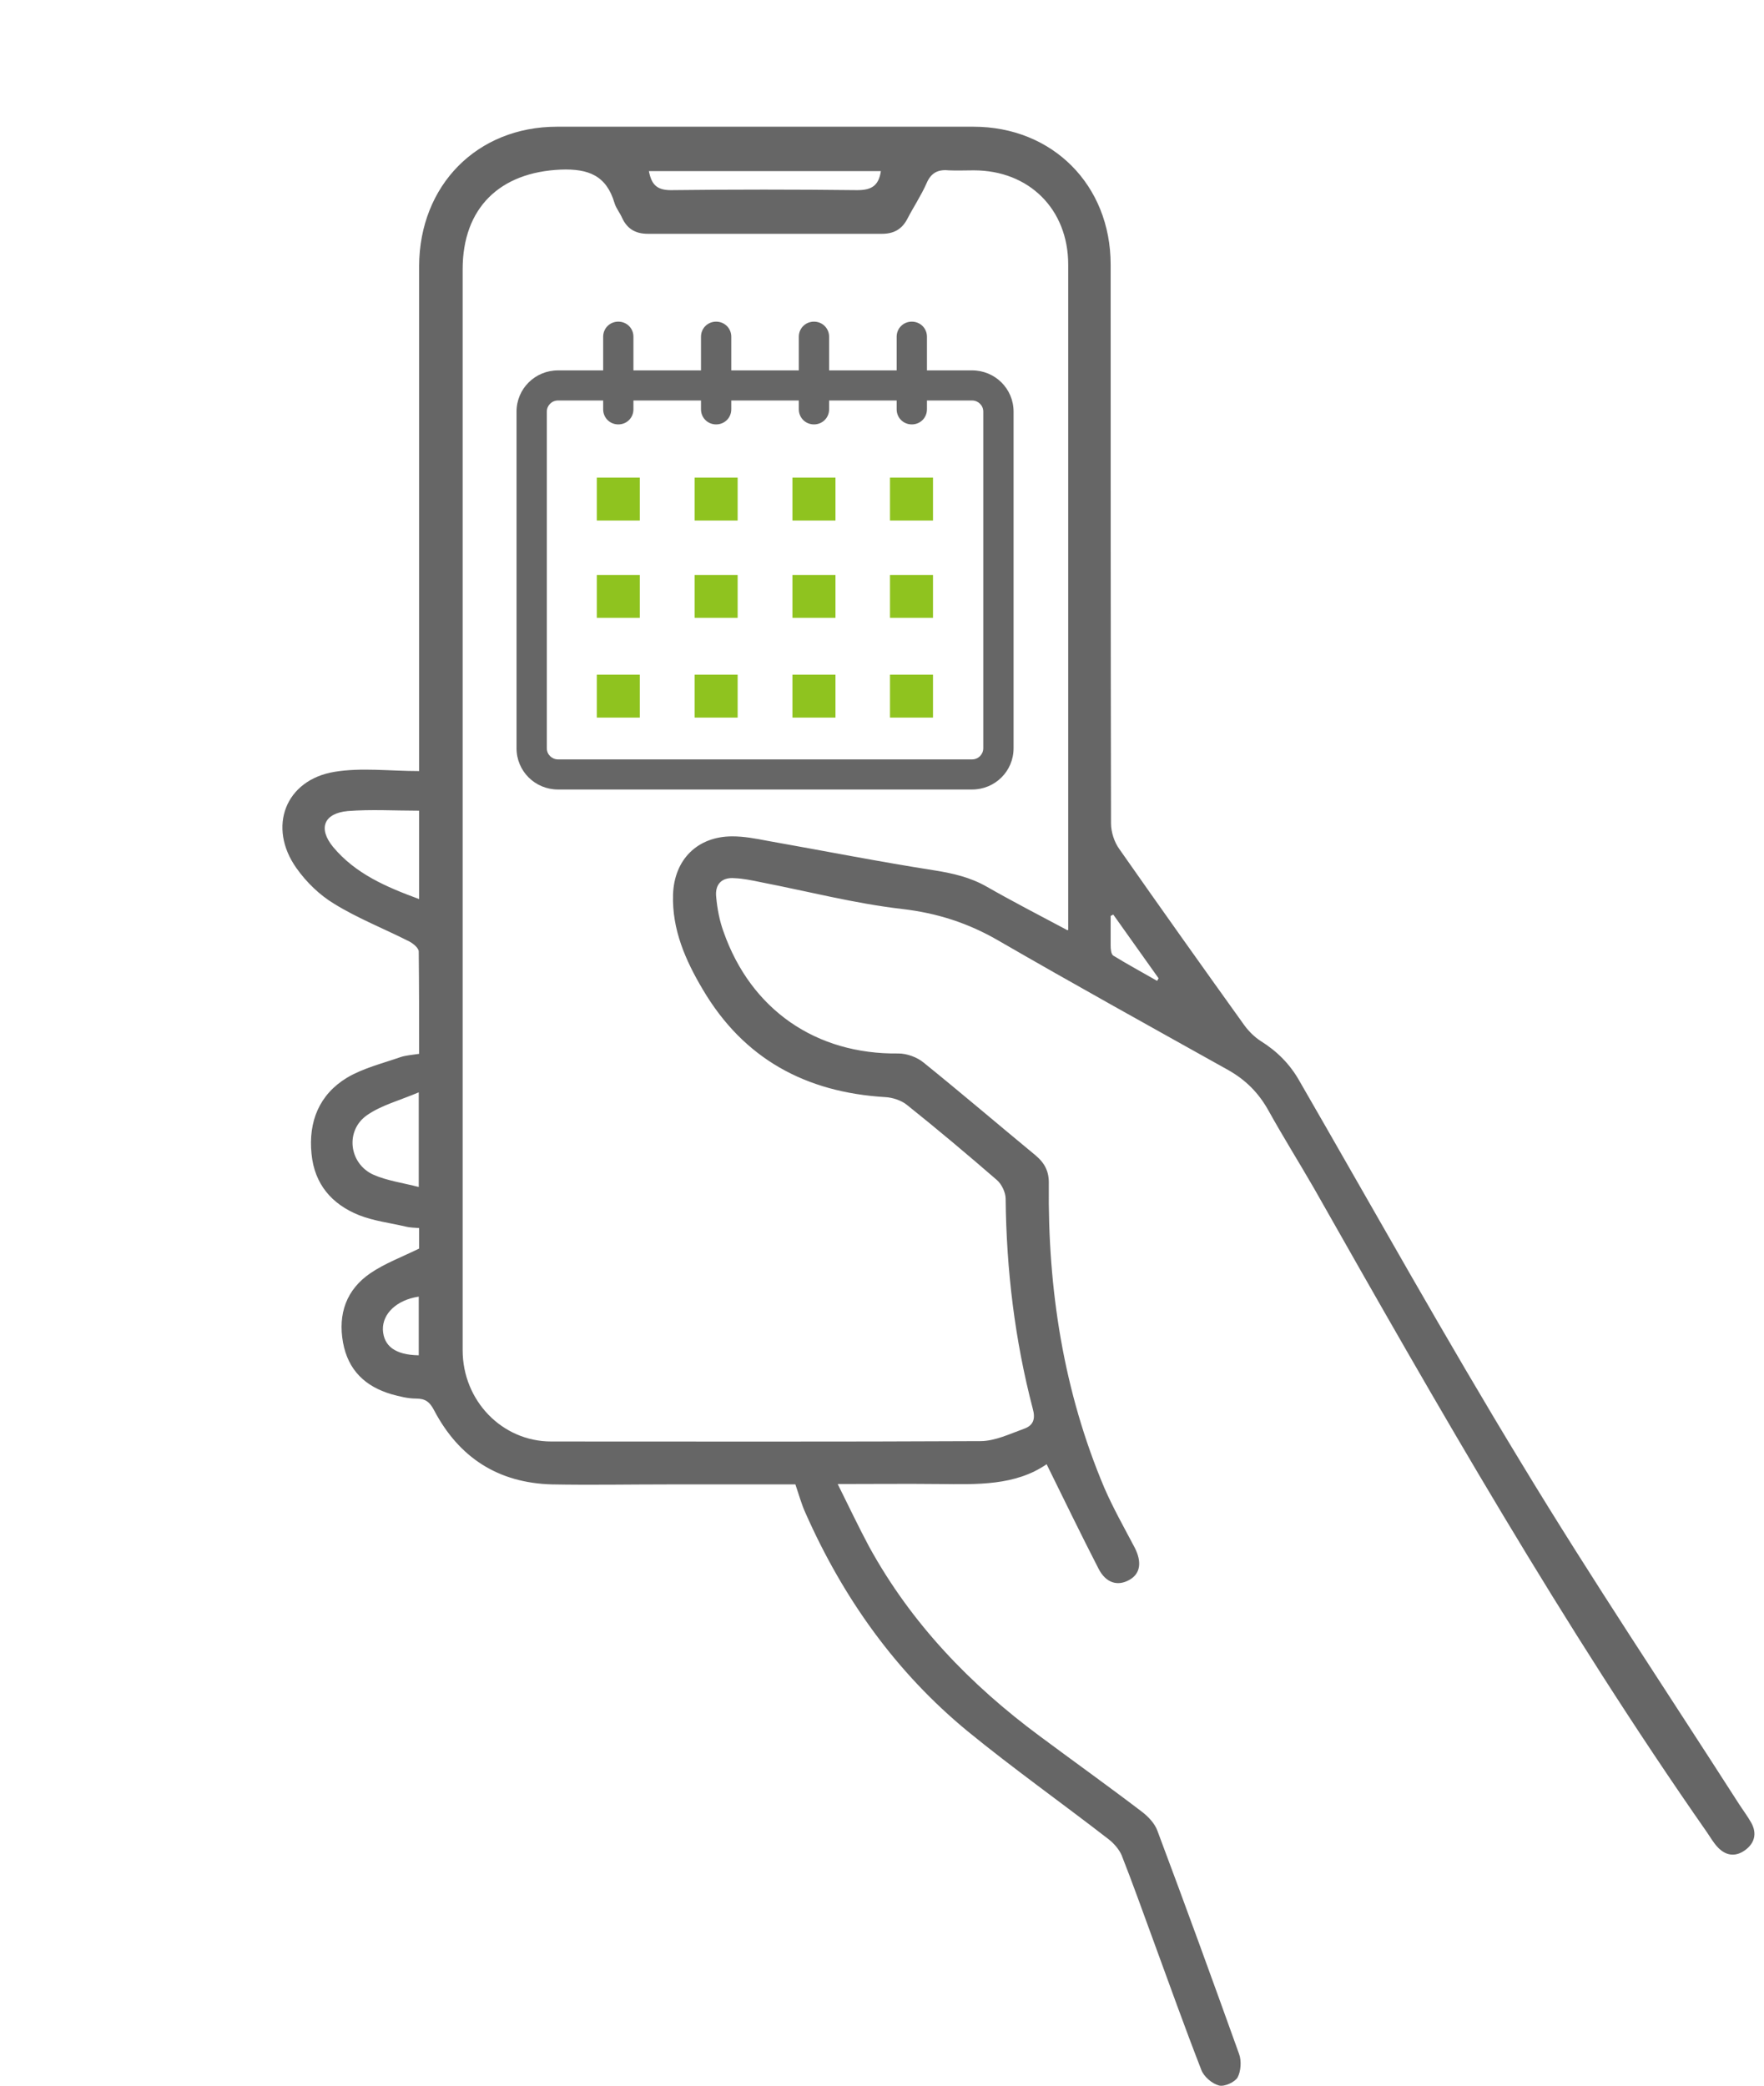 <svg width="181" height="214" viewBox="0 0 181 214" fill="none" xmlns="http://www.w3.org/2000/svg">
<path d="M81.674 152.293C77.356 152.293 72.926 152.293 68.496 152.293C64.554 152.293 60.574 152.368 56.632 152.293C51.113 152.142 47.096 149.546 44.543 144.692C44.093 143.827 43.642 143.488 42.703 143.488C41.84 143.488 40.976 143.262 40.151 143.037C37.485 142.247 35.72 140.591 35.195 137.731C34.669 134.797 35.533 132.313 38.011 130.62C39.512 129.604 41.239 128.964 43.004 128.099V125.992C42.553 125.954 42.065 125.954 41.615 125.841C40.038 125.465 38.386 125.277 36.847 124.675C34.031 123.546 32.266 121.477 31.966 118.391C31.628 115.08 32.754 112.296 35.608 110.565C37.26 109.587 39.249 109.098 41.089 108.458C41.652 108.27 42.29 108.232 43.004 108.119C43.004 104.583 43.004 101.083 42.966 97.622C42.966 97.283 42.441 96.832 42.028 96.606C39.437 95.289 36.734 94.235 34.294 92.73C32.792 91.827 31.44 90.51 30.427 89.081C27.423 84.866 29.263 80.013 34.331 79.185C37.072 78.733 40 79.109 43.004 79.109C43.004 78.545 43.004 78.018 43.004 77.529C43.004 60.785 43.004 44.042 43.004 27.298C43.041 19.02 48.936 13 57.158 13C71.387 13 85.653 13 99.882 13C107.992 13 113.961 18.983 113.961 27.148C113.961 46.262 113.961 65.376 113.999 84.49C113.999 85.356 114.336 86.409 114.862 87.124C119.104 93.182 123.384 99.202 127.702 105.222C128.152 105.824 128.716 106.389 129.354 106.803C131.043 107.856 132.357 109.173 133.333 110.904C140.917 124.035 148.313 137.317 156.197 150.261C163.331 162.038 170.99 173.476 178.423 185.065C178.836 185.705 179.324 186.345 179.7 187.022C180.3 188.113 180.038 189.129 179.024 189.844C178.01 190.559 176.997 190.371 176.171 189.43C175.795 189.016 175.495 188.489 175.157 188C160.365 166.817 147.562 144.391 134.835 121.928C133.296 119.257 131.644 116.623 130.142 113.914C129.129 112.108 127.815 110.791 126.012 109.775C118.128 105.373 110.244 101.008 102.435 96.493C99.319 94.687 96.128 93.671 92.561 93.257C87.68 92.693 82.912 91.451 78.069 90.51C77.168 90.322 76.267 90.134 75.366 90.096C74.015 89.984 73.339 90.774 73.489 92.053C73.602 93.257 73.827 94.461 74.24 95.59C77.056 103.604 83.739 108.195 92.186 108.082C93.049 108.082 94.1 108.458 94.776 109.022C98.643 112.145 102.435 115.381 106.265 118.542C107.241 119.37 107.654 120.235 107.616 121.514C107.504 132.276 109.118 142.736 113.323 152.669C114.224 154.738 115.35 156.733 116.401 158.727C117.19 160.232 117.04 161.474 115.838 162.113C114.674 162.753 113.473 162.414 112.722 160.947C110.92 157.448 109.193 153.873 107.391 150.223C104.162 152.443 100.258 152.293 96.391 152.255C93.012 152.218 89.67 152.255 85.954 152.255C87.117 154.588 88.094 156.657 89.182 158.689C93.5 166.553 99.544 172.837 106.715 178.142C110.207 180.738 113.736 183.259 117.19 185.893C117.828 186.382 118.504 187.097 118.767 187.85C121.62 195.45 124.398 203.088 127.139 210.727C127.402 211.441 127.326 212.495 126.989 213.135C126.688 213.624 125.637 214.113 125.074 213.962C124.361 213.774 123.535 213.059 123.272 212.382C121.545 207.942 119.93 203.427 118.278 198.912C117.227 196.052 116.214 193.193 115.087 190.333C114.824 189.731 114.299 189.129 113.773 188.715C108.968 184.99 103.974 181.453 99.281 177.615C91.923 171.557 86.517 163.957 82.65 155.228C82.237 154.325 81.974 153.346 81.599 152.255L81.674 152.293ZM109.606 95.402C109.606 94.649 109.606 94.122 109.606 93.596C109.606 87.199 109.606 80.84 109.606 74.444C109.606 58.678 109.606 42.913 109.606 27.148C109.606 21.466 105.589 17.477 99.92 17.477C99.056 17.477 98.193 17.515 97.329 17.477C96.24 17.365 95.527 17.741 95.077 18.794C94.513 20.074 93.725 21.24 93.087 22.482C92.524 23.535 91.698 23.987 90.496 23.987C82.499 23.987 74.465 23.987 66.469 23.987C65.23 23.987 64.366 23.498 63.84 22.369C63.615 21.842 63.202 21.353 63.052 20.826C62.226 18.042 60.424 17.289 57.533 17.402C51.301 17.666 47.471 21.315 47.471 27.637C47.471 55.593 47.471 83.549 47.471 111.543C47.471 120.536 47.471 129.529 47.471 138.522C47.471 143.714 51.526 147.89 56.557 147.89C71.237 147.89 85.916 147.928 100.596 147.853C102.097 147.853 103.637 147.1 105.101 146.574C106.039 146.235 106.265 145.558 105.964 144.504C104.125 137.468 103.261 130.281 103.186 122.982C103.186 122.342 102.773 121.477 102.285 121.063C99.244 118.429 96.203 115.87 93.049 113.35C92.486 112.898 91.585 112.597 90.834 112.559C82.687 112.07 76.305 108.646 72.1 101.497C70.335 98.525 68.946 95.364 69.059 91.79C69.172 88.177 71.574 85.807 75.141 85.807C76.342 85.807 77.544 86.033 78.708 86.258C84.452 87.274 90.158 88.403 95.94 89.306C97.817 89.607 99.582 90.021 101.234 90.962C103.862 92.467 106.565 93.859 109.531 95.439L109.606 95.402ZM43.004 83.173C40.488 83.173 38.086 83.023 35.683 83.211C33.242 83.436 32.604 84.979 34.181 86.898C36.471 89.645 39.625 90.999 43.004 92.241V83.173ZM42.966 121.778V112.07C41.014 112.898 39.137 113.387 37.673 114.403C35.382 115.983 35.795 119.407 38.348 120.536C39.737 121.138 41.352 121.364 42.966 121.778ZM90.384 17.553H66.581C66.844 18.907 67.37 19.509 68.834 19.509C75.216 19.434 81.561 19.434 87.943 19.509C89.332 19.509 90.158 19.133 90.384 17.553ZM42.966 139.048V133.028C40.714 133.367 39.249 134.759 39.287 136.414C39.362 138.108 40.563 139.011 42.966 139.048ZM114.261 93.821C114.261 93.821 114.074 93.897 113.961 93.972C113.961 94.988 113.961 96.004 113.961 96.982C113.961 97.358 113.999 97.885 114.224 98.036C115.688 98.939 117.227 99.766 118.729 100.632L118.879 100.368C117.34 98.186 115.763 96.004 114.224 93.821H114.261Z" fill="#666666"/>
<path d="M99.742 41.089C100.364 41.089 100.892 41.583 100.892 42.232V76.768C100.892 77.386 100.395 77.911 99.742 77.911H57.258C56.636 77.911 56.108 77.417 56.108 76.768V42.232C56.108 41.614 56.605 41.089 57.258 41.089H99.742ZM99.742 38H57.258C54.896 38 53 39.884 53 42.232V76.768C53 79.116 54.896 81 57.258 81H99.742C102.104 81 104 79.116 104 76.768V42.232C104 39.884 102.104 38 99.742 38Z" fill="#666666"/>
<path d="M63.443 43.543C62.572 43.543 61.889 42.861 61.889 41.993V34.55C61.889 33.682 62.572 33 63.443 33C64.313 33 64.996 33.682 64.996 34.55V41.993C64.996 42.861 64.313 43.543 63.443 43.543Z" fill="#666666"/>
<path d="M73.481 43.543C72.611 43.543 71.927 42.861 71.927 41.993V34.55C71.927 33.682 72.611 33 73.481 33C74.351 33 75.035 33.682 75.035 34.55V41.993C75.035 42.861 74.351 43.543 73.481 43.543Z" fill="#666666"/>
<path d="M83.519 43.543C82.649 43.543 81.965 42.861 81.965 41.993V34.55C81.965 33.682 82.649 33 83.519 33C84.389 33 85.073 33.682 85.073 34.55V41.993C85.073 42.861 84.389 43.543 83.519 43.543Z" fill="#666666"/>
<path d="M93.558 43.543C92.688 43.543 92.004 42.861 92.004 41.993V34.55C92.004 33.682 92.688 33 93.558 33C94.428 33 95.112 33.682 95.112 34.55V41.993C95.112 42.861 94.428 43.543 93.558 43.543Z" fill="#666666"/>
<path d="M65.649 58.986H61.236V63.39H65.649V58.986Z" fill="#8FC31F"/>
<path d="M75.688 58.986H71.275V63.39H75.688V58.986Z" fill="#8FC31F"/>
<path d="M85.726 58.986H81.313V63.39H85.726V58.986Z" fill="#8FC31F"/>
<path d="M95.733 58.986H91.32V63.39H95.733V58.986Z" fill="#8FC31F"/>
<path d="M65.649 49H61.236V53.403H65.649V49Z" fill="#8FC31F"/>
<path d="M75.688 49H71.275V53.403H75.688V49Z" fill="#8FC31F"/>
<path d="M85.726 49H81.313V53.403H85.726V49Z" fill="#8FC31F"/>
<path d="M95.733 49H91.32V53.403H95.733V49Z" fill="#8FC31F"/>
<path d="M65.649 69.219H61.236V73.623H65.649V69.219Z" fill="#8FC31F"/>
<path d="M75.688 69.219H71.275V73.623H75.688V69.219Z" fill="#8FC31F"/>
<path d="M85.726 69.219H81.313V73.623H85.726V69.219Z" fill="#8FC31F"/>
<path d="M95.733 69.219H91.32V73.623H95.733V69.219Z" fill="#8FC31F"/>
</svg>

